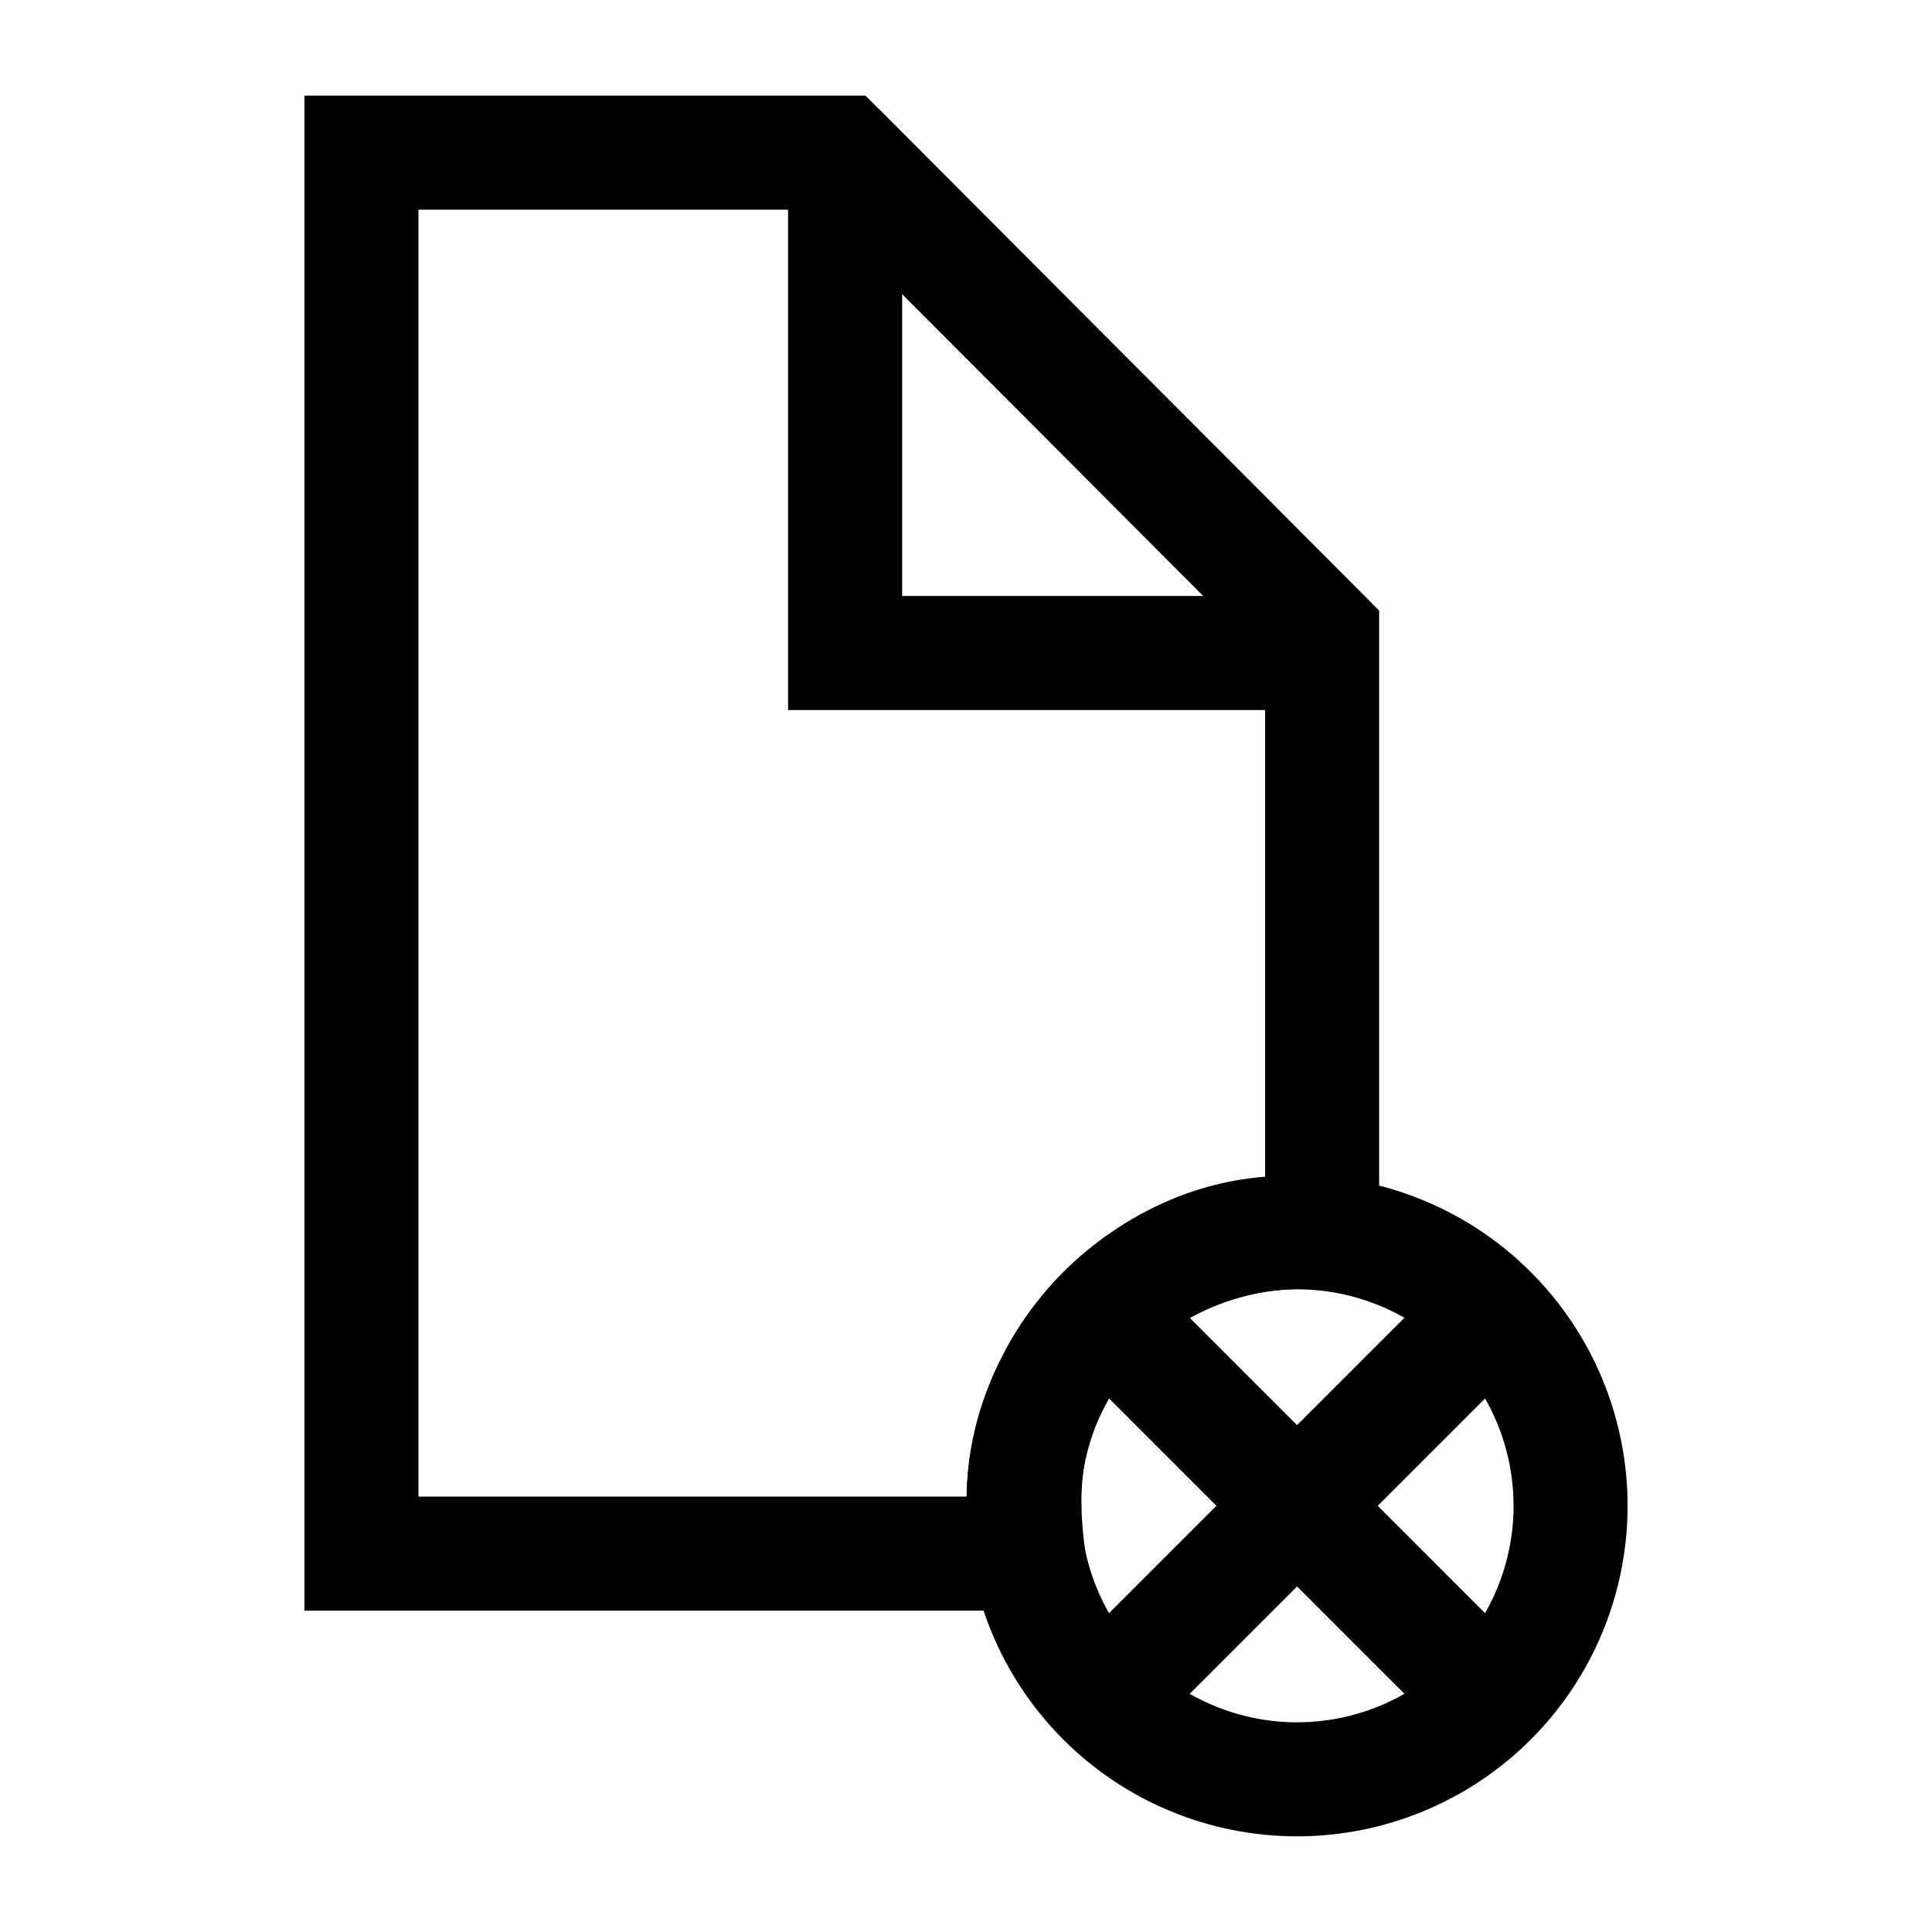 <?xml version="1.0" encoding="UTF-8"?>
<!-- The Best Svg Icon site in the world: iconSvg.co, Visit us! https://iconsvg.co -->
<svg fill="#000000" width="800px" height="800px" version="1.1" viewBox="144 144 512 512" xmlns="http://www.w3.org/2000/svg">
 <g>
  <path d="m224.67 169.34v401.5h209.77c-3.684-18.121-7.449-37.906 2.676-54.812 11.586-22.926 38.957-34.203 63.648-29.336 8.293 2.926 10.078-1.309 8.723-9.008v-171.86c-45.379-45.496-90.758-90.992-136.14-136.49h-148.68zm30.23 30.23h105.91c39.484 39.586 78.969 79.172 118.45 118.76v137.53c-42.832 3.168-78.746 41.941-79.094 84.754h-145.27v-341.05z"/>
  <path d="m352.85 172.88v159.29h153.99v-28.996l-129.96-130.3h-24.027zm30.23 49.02 79.832 80.043h-79.832z"/>
  <path d="m487.73 455.45c-23.227 0-45.52 9.234-61.945 25.656-16.426 16.426-25.656 38.715-25.656 61.945 0 23.227 9.234 45.52 25.656 61.945 16.426 16.426 38.715 25.656 61.945 25.656 23.227 0 45.52-9.234 61.945-25.656 16.426-16.426 25.656-38.715 25.656-61.945 0-23.227-9.234-45.52-25.656-61.945-16.426-16.426-38.715-25.656-61.945-25.656zm0 30.23c15.223 0 29.805 6.039 40.57 16.805 10.762 10.762 16.805 25.348 16.805 40.57s-6.039 29.805-16.805 40.57c-10.762 10.762-25.348 16.805-40.57 16.805-15.223 0-29.805-6.039-40.57-16.805-10.762-10.762-16.805-25.348-16.805-40.57s6.039-29.805 16.805-40.57c10.762-10.762 25.348-16.805 40.57-16.805z"/>
  <path d="m523.3 486.11-92.512 92.512 21.375 21.375 92.512-92.512z" fill-rule="evenodd"/>
  <path d="m452.16 486.11 92.512 92.512-21.375 21.375-92.512-92.512z" fill-rule="evenodd"/>
 </g>
</svg>